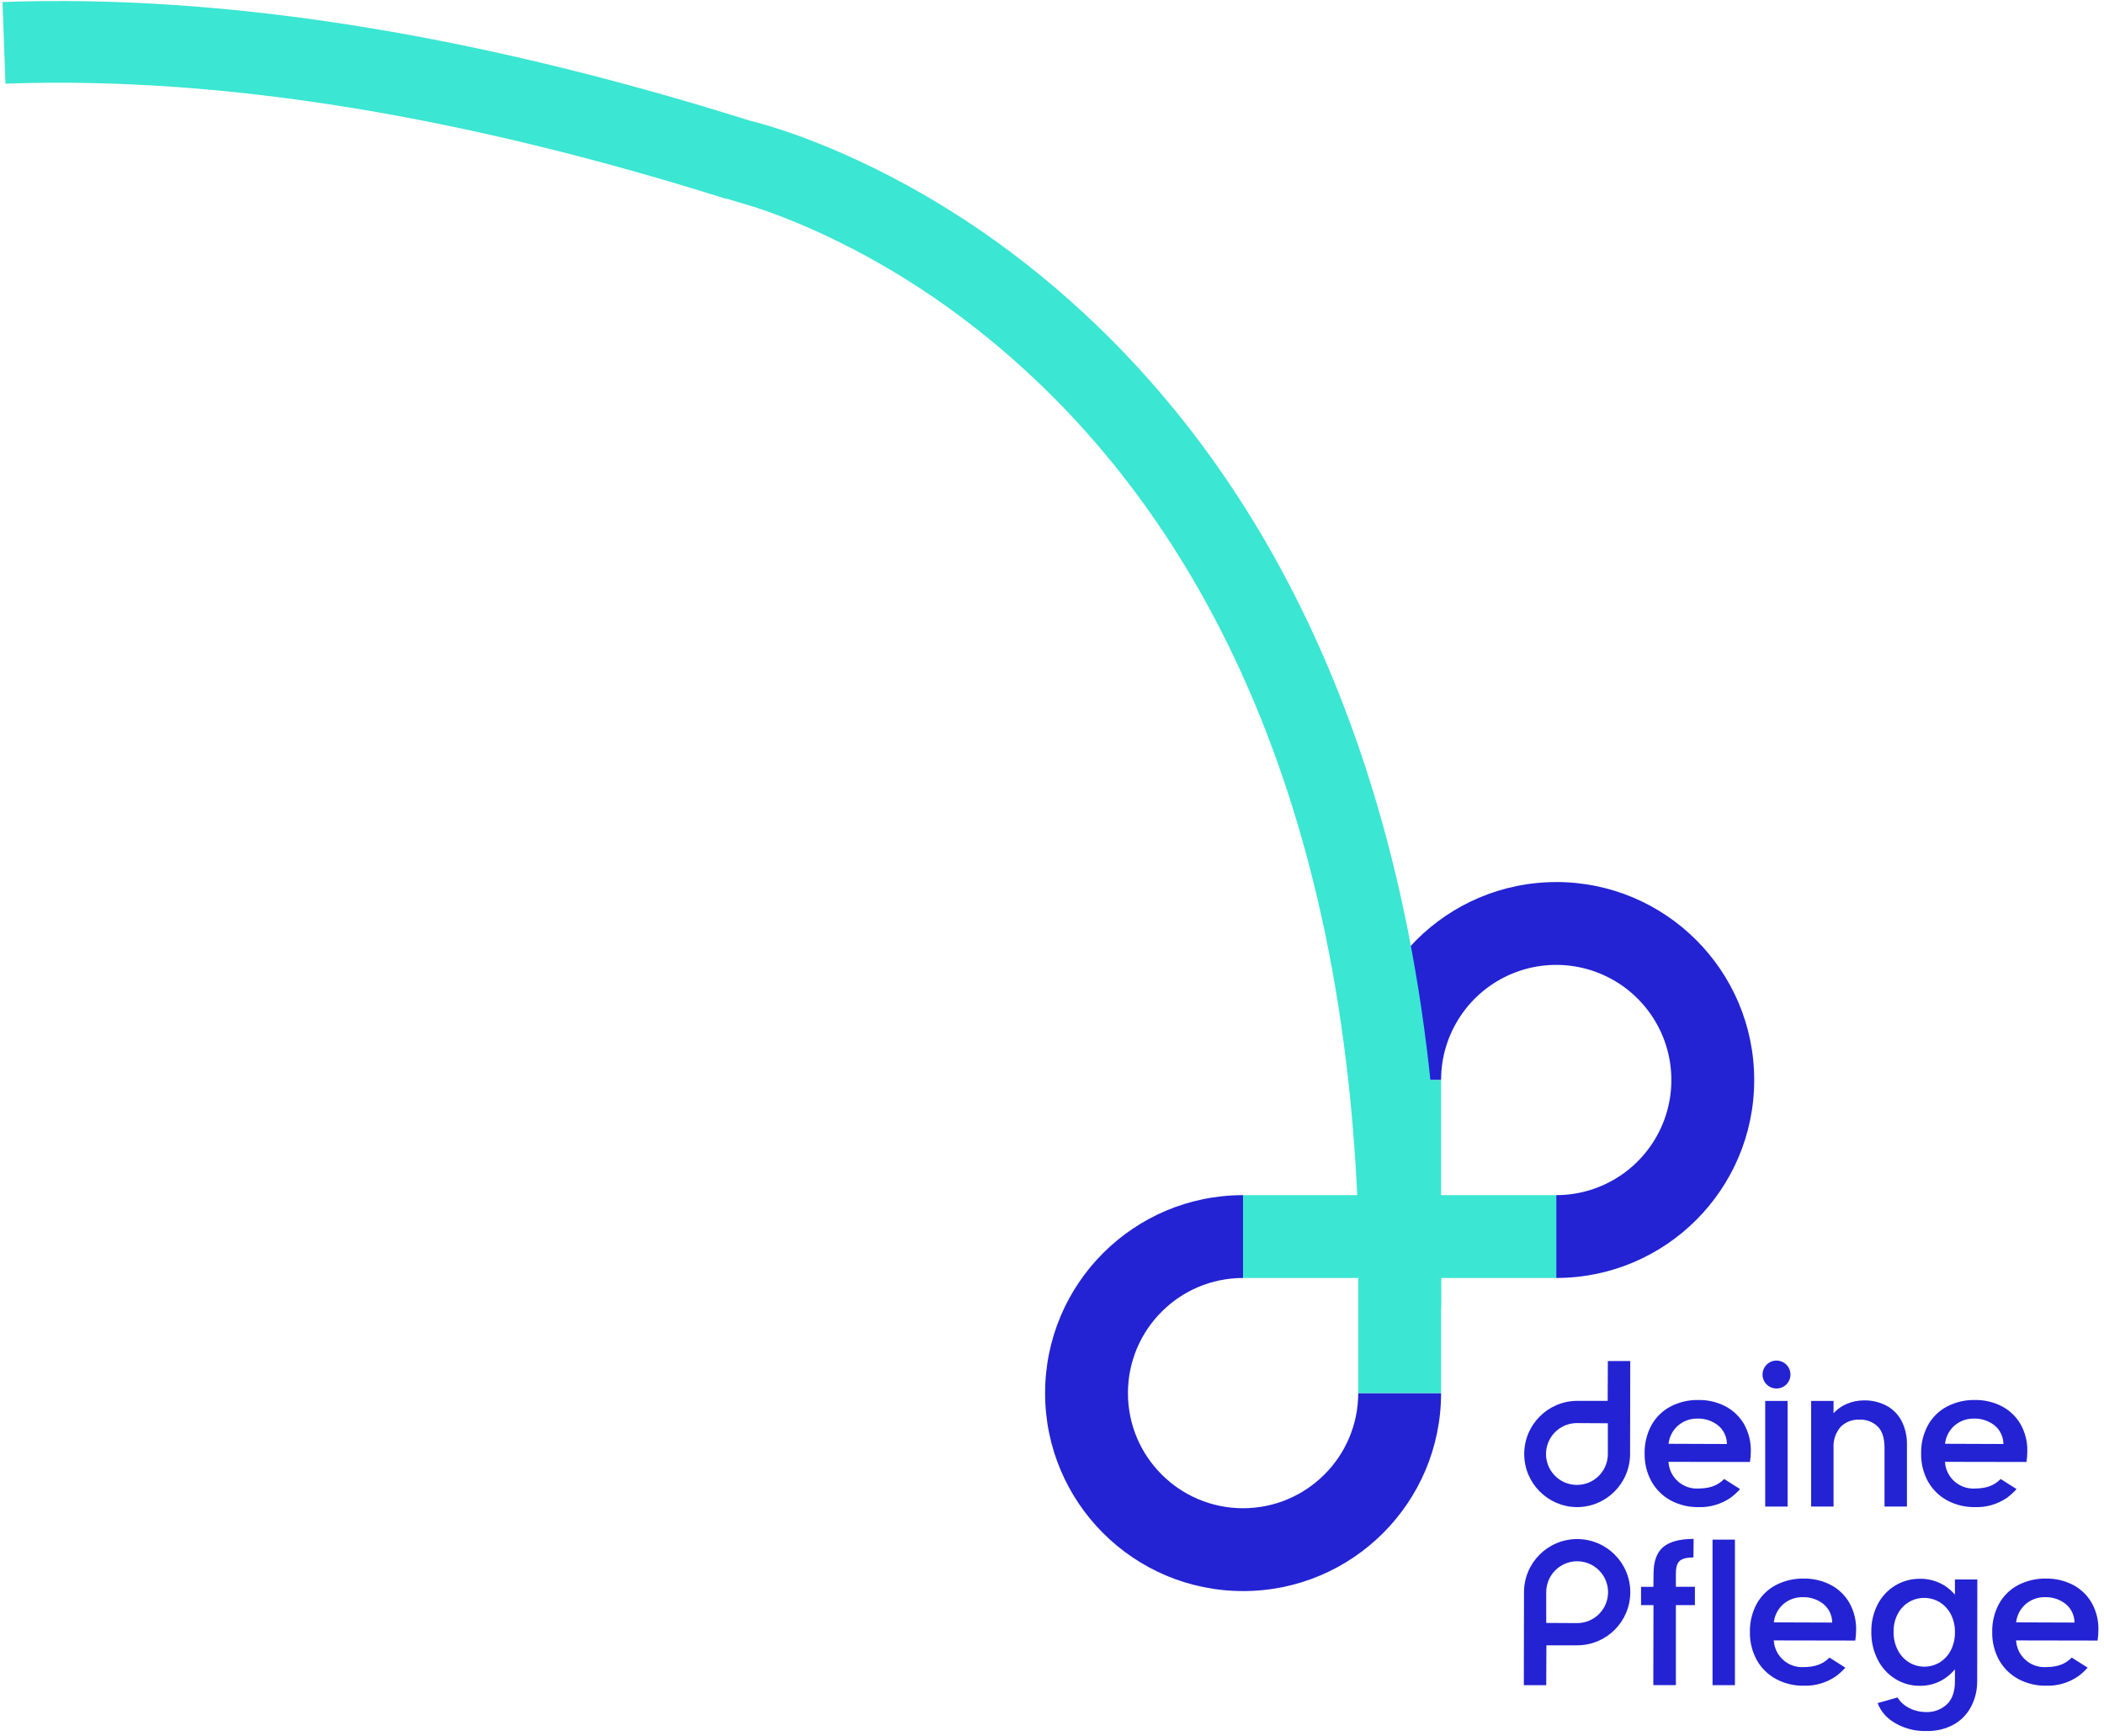 <svg xmlns="http://www.w3.org/2000/svg" viewBox="0 0 618 510"><g fill="none" transform="translate(.74 .3)"><g transform="translate(306.233 258.81)"><g fill="#2323D3" transform="translate(140.617 138.879)"><path d="M15.66 54.13C7.044 54.14.062 61.122.052 69.738L0 97.048 6.578 97.048 6.63 85.348 15.66 85.348C24.28 85.348 31.268 78.36 31.268 69.74 31.268 61.12 24.28 54.132 15.66 54.132L15.66 54.13ZM15.66 78.818 6.579 78.766 6.579 69.737C6.579 64.722 10.645 60.656 15.66 60.656 20.675 60.656 24.741 64.722 24.741 69.737 24.741 74.752 20.675 78.818 15.66 78.818L15.66 78.818ZM15.598 44.751C24.214 44.741 31.196 37.759 31.206 29.143L31.257 1.833 24.678 1.833 24.626 13.533 15.598 13.533C7.027 13.602.115 20.569.115 29.141.115 37.712 7.027 44.679 15.598 44.748L15.598 44.751ZM15.598 20.062 24.678 20.115 24.678 29.143C24.678 32.816 22.465 36.127 19.072 37.533 15.678 38.938 11.772 38.161 9.175 35.564 6.578 32.967 5.802 29.061 7.208 25.667 8.613 22.274 11.925 20.062 15.598 20.062Z"/><rect width="6.579" height="31.036" x="70.899" y="13.552"/><path d="M105.946,27.415 L105.946,44.588 L112.525,44.588 L112.525,26.475 C112.594,24.003 112.039,21.554 110.911,19.353 C109.896,17.45 108.332,15.896 106.423,14.892 C104.416,13.872 102.19,13.357 99.939,13.392 C98.167,13.385 96.413,13.745 94.787,14.45 C93.604,14.958 92.521,15.671 91.587,16.557 L90.969,17.151 L90.969,13.551 L84.39,13.551 L84.39,44.587 L90.97,44.587 L90.97,27.415 C90.822,25.158 91.556,22.932 93.019,21.206 C94.478,19.736 96.492,18.953 98.561,19.052 C100.622,18.95 102.629,19.734 104.075,21.206 C105.409,22.638 105.946,24.727 105.946,27.415 Z"/><rect width="6.579" height="42.752" x="55.427" y="54.295"/><path d="M44.658 64.241C44.658 62.508 44.995 61.276 45.745 60.579 46.495 59.882 47.935 59.523 49.817 59.523L49.869 54.08C45.883 54.08 42.769 54.897 40.898 56.507 39.027 58.117 38.106 60.721 38.106 64.235L38.054 68.159 34.428 68.159 34.428 73.541 38.08 73.541 38.032 96.941 38.08 96.941 38.08 97.041 44.659 97.041 44.659 73.541 50.249 73.541 50.249 68.156 44.655 68.156 44.658 64.241ZM168.771 80.732C168.821 77.999 168.148 75.301 166.82 72.912 165.539 70.667 163.646 68.833 161.361 67.623 158.897 66.34 156.151 65.692 153.373 65.738 150.506 65.685 147.671 66.352 145.127 67.677 142.773 68.934 140.836 70.849 139.552 73.188 138.197 75.727 137.516 78.571 137.574 81.448 137.516 84.332 138.218 87.181 139.61 89.708 140.93 92.046 142.881 93.964 145.241 95.244 147.741 96.578 150.539 97.255 153.373 97.211 156.693 97.323 159.962 96.382 162.715 94.523 163.773 93.76 164.743 92.882 165.608 91.906L160.938 88.948C158.99 90.91 156.728 91.711 153.373 91.748 148.782 92.003 144.851 88.495 144.584 83.905L168.523 83.949C168.689 82.885 168.772 81.809 168.771 80.732L168.771 80.732ZM144.597 78.599C144.83 76.524 145.831 74.611 147.403 73.236 148.983 71.882 151.006 71.158 153.086 71.202 155.314 71.133 157.493 71.865 159.228 73.265 160.818 74.607 161.737 76.58 161.742 78.66L144.597 78.599ZM90.191 67.623C87.727 66.339 84.982 65.692 82.204 65.738 79.336 65.685 76.501 66.352 73.958 67.677 71.604 68.934 69.667 70.849 68.383 73.188 67.028 75.727 66.347 78.571 66.405 81.448 66.347 84.332 67.049 87.181 68.441 89.708 69.76 92.046 71.712 93.964 74.071 95.244 76.571 96.578 79.37 97.255 82.204 97.211 85.523 97.323 88.793 96.382 91.545 94.523 92.603 93.76 93.574 92.882 94.439 91.906L89.769 88.948C87.821 90.91 85.558 91.711 82.204 91.748 77.613 92.003 73.682 88.495 73.415 83.905L97.354 83.949C97.519 82.885 97.602 81.81 97.602 80.733 97.652 78 96.979 75.302 95.651 72.913 94.37 70.667 92.476 68.832 90.191 67.623L90.191 67.623ZM73.429 78.6C73.662 76.525 74.662 74.612 76.234 73.237 77.814 71.883 79.837 71.159 81.917 71.203 84.145 71.134 86.325 71.866 88.06 73.266 89.649 74.609 90.568 76.581 90.574 78.661L73.429 78.6ZM124.359 42.784C126.859 44.118 129.657 44.795 132.49 44.751 135.809 44.863 139.079 43.922 141.831 42.063 142.89 41.3 143.861 40.423 144.726 39.446L140.056 36.488C138.108 38.451 135.845 39.251 132.491 39.288 127.9 39.543 123.969 36.035 123.702 31.445L147.64 31.488C147.806 30.425 147.889 29.35 147.888 28.273 147.939 25.54 147.266 22.842 145.938 20.453 144.657 18.207 142.763 16.372 140.478 15.163 138.014 13.88 135.268 13.232 132.49 13.279 129.623 13.226 126.788 13.893 124.244 15.218 121.89 16.475 119.953 18.389 118.669 20.728 117.315 23.267 116.634 26.11 116.692 28.987 116.634 31.872 117.335 34.721 118.727 37.248 120.047 39.586 121.999 41.504 124.359 42.784ZM126.521 20.777C128.1 19.422 130.124 18.698 132.204 18.742 134.432 18.673 136.611 19.405 138.346 20.805 139.936 22.149 140.855 24.123 140.86 26.205L123.715 26.143C123.947 24.067 124.948 22.152 126.521 20.777ZM51.278 39.287C46.687 39.542 42.756 36.034 42.489 31.444L66.428 31.487C66.594 30.424 66.677 29.349 66.676 28.272 66.726 25.539 66.054 22.841 64.726 20.452 63.445 18.206 61.55 16.372 59.265 15.162 56.801 13.879 54.055 13.231 51.277 13.278 48.41 13.225 45.575 13.892 43.032 15.217 40.678 16.473 38.741 18.388 37.457 20.727 36.102 23.266 35.421 26.109 35.479 28.986 35.421 31.871 36.122 34.72 37.514 37.247 38.834 39.585 40.786 41.504 43.146 42.784 45.646 44.118 48.444 44.795 51.277 44.751 54.597 44.863 57.866 43.922 60.619 42.063 61.677 41.3 62.648 40.423 63.513 39.446L58.843 36.488C56.895 38.45 54.633 39.25 51.278 39.287ZM45.31 20.777C46.889 19.422 48.913 18.698 50.993 18.742 53.221 18.673 55.4 19.405 57.135 20.805 58.725 22.149 59.644 24.123 59.649 26.205L42.504 26.143C42.736 24.067 43.737 22.152 45.31 20.777L45.31 20.777Z"/><circle cx="74.214" cy="5.801" r="4.102" transform="rotate(-45 74.214 5.801)"/><path d="M126.625,70.45 L125.994,69.775 C124.993,68.732 123.823,67.865 122.533,67.213 C120.604,66.247 118.469,65.763 116.312,65.802 C113.775,65.78 111.282,66.459 109.107,67.764 C106.918,69.092 105.136,70.994 103.953,73.264 C102.662,75.772 102.013,78.561 102.065,81.381 C102.019,84.227 102.667,87.042 103.953,89.581 C105.125,91.894 106.907,93.843 109.105,95.218 C111.268,96.559 113.767,97.259 116.312,97.237 C118.458,97.271 120.579,96.767 122.48,95.771 C123.789,95.081 124.976,94.179 125.992,93.102 L126.626,92.419 L126.626,95.982 C126.626,98.873 125.856,101.107 124.338,102.62 C122.677,104.187 120.461,105.029 118.178,104.961 C114.871,104.961 111.407,103.423 109.767,100.661 L103.921,102.318 C104.744,104.481 106.221,106.334 108.147,107.618 C111.149,109.635 114.713,110.65 118.327,110.518 C121.083,110.589 123.81,109.942 126.24,108.639 C128.393,107.439 130.155,105.644 131.312,103.467 C132.538,101.164 133.173,98.592 133.158,95.983 L133.204,66.009 L126.626,66.009 L126.625,70.45 Z M125.356,86.92 C124.594,88.372 123.446,89.586 122.04,90.429 C119.316,92.028 115.937,92.017 113.223,90.402 C111.803,89.544 110.646,88.311 109.881,86.838 C109.008,85.156 108.572,83.282 108.612,81.387 C108.565,79.519 109.002,77.67 109.881,76.02 C111.405,73.168 114.385,71.396 117.618,71.42 C119.173,71.416 120.7,71.831 122.04,72.62 C123.441,73.457 124.587,74.661 125.355,76.102 C126.232,77.762 126.669,79.62 126.625,81.497 C126.667,83.383 126.23,85.249 125.356,86.92 L125.356,86.92 Z"/></g><path fill="#2323D3" d="M58.154,183.954 C39.476,183.954 24.334,168.812 24.334,150.134 C24.334,131.456 39.476,116.314 58.154,116.314 L58.154,91.98 C26.036,91.98 0,118.018 0,150.136 C0,182.254 26.038,208.29 58.156,208.29 C90.274,208.29 116.31,182.252 116.31,150.134 L91.975,150.134 C91.954,168.804 76.824,183.933 58.154,183.954 Z M150.128,0.005 C118.026,0.041 92.01,26.057 91.974,58.159 L116.309,58.159 C116.309,44.48 124.549,32.148 137.187,26.913 C149.825,21.679 164.371,24.572 174.044,34.245 C183.716,43.918 186.609,58.464 181.374,71.102 C176.139,83.74 163.807,91.979 150.128,91.979 L150.128,116.31 C182.246,116.31 208.283,90.273 208.283,58.155 C208.283,26.037 182.246,0 150.128,0 L150.128,0.005 Z"/><polygon fill="#3BE6D2" points="150.131 91.981 116.311 91.981 116.311 58.161 91.976 58.161 91.976 91.981 58.156 91.981 58.156 116.316 91.976 116.316 91.976 150.135 116.311 150.135 116.311 116.315 150.131 116.315"/></g><path fill="#3BE6D2" d="M0,0.294 C64.584,-2.027 137.049,9.401 217.426,34.49 L219.465,35.129 L220.422,35.37 L221.193,35.573 L221.606,35.684 L222.719,35.991 L223.884,36.326 L225.101,36.688 C225.309,36.751 225.518,36.815 225.73,36.88 L227.027,37.284 C227.467,37.424 227.917,37.569 228.375,37.719 C235.484,40.04 243.334,43.116 251.755,47.057 C275.666,58.25 299.515,74.151 321.747,95.605 C350.589,123.436 374.523,158.603 391.905,201.856 C412.113,252.143 422.825,311.853 422.565,381.71 L422.554,383.83 L398.554,383.665 C399.021,315.926 388.845,258.609 369.635,210.805 C353.53,170.727 331.518,138.386 305.082,112.875 C284.844,93.347 263.194,78.911 241.58,68.794 C234.07,65.279 227.128,62.559 220.924,60.533 L220.262,60.324 L218.482,59.791 L216.338,59.155 L214.849,58.706 L213.762,58.368 L212.693,58.022 L212.654,58.146 C134.549,33.547 64.565,22.266 2.733,24.215 L0.862,24.278 L0,0.294 Z"/></g></svg>